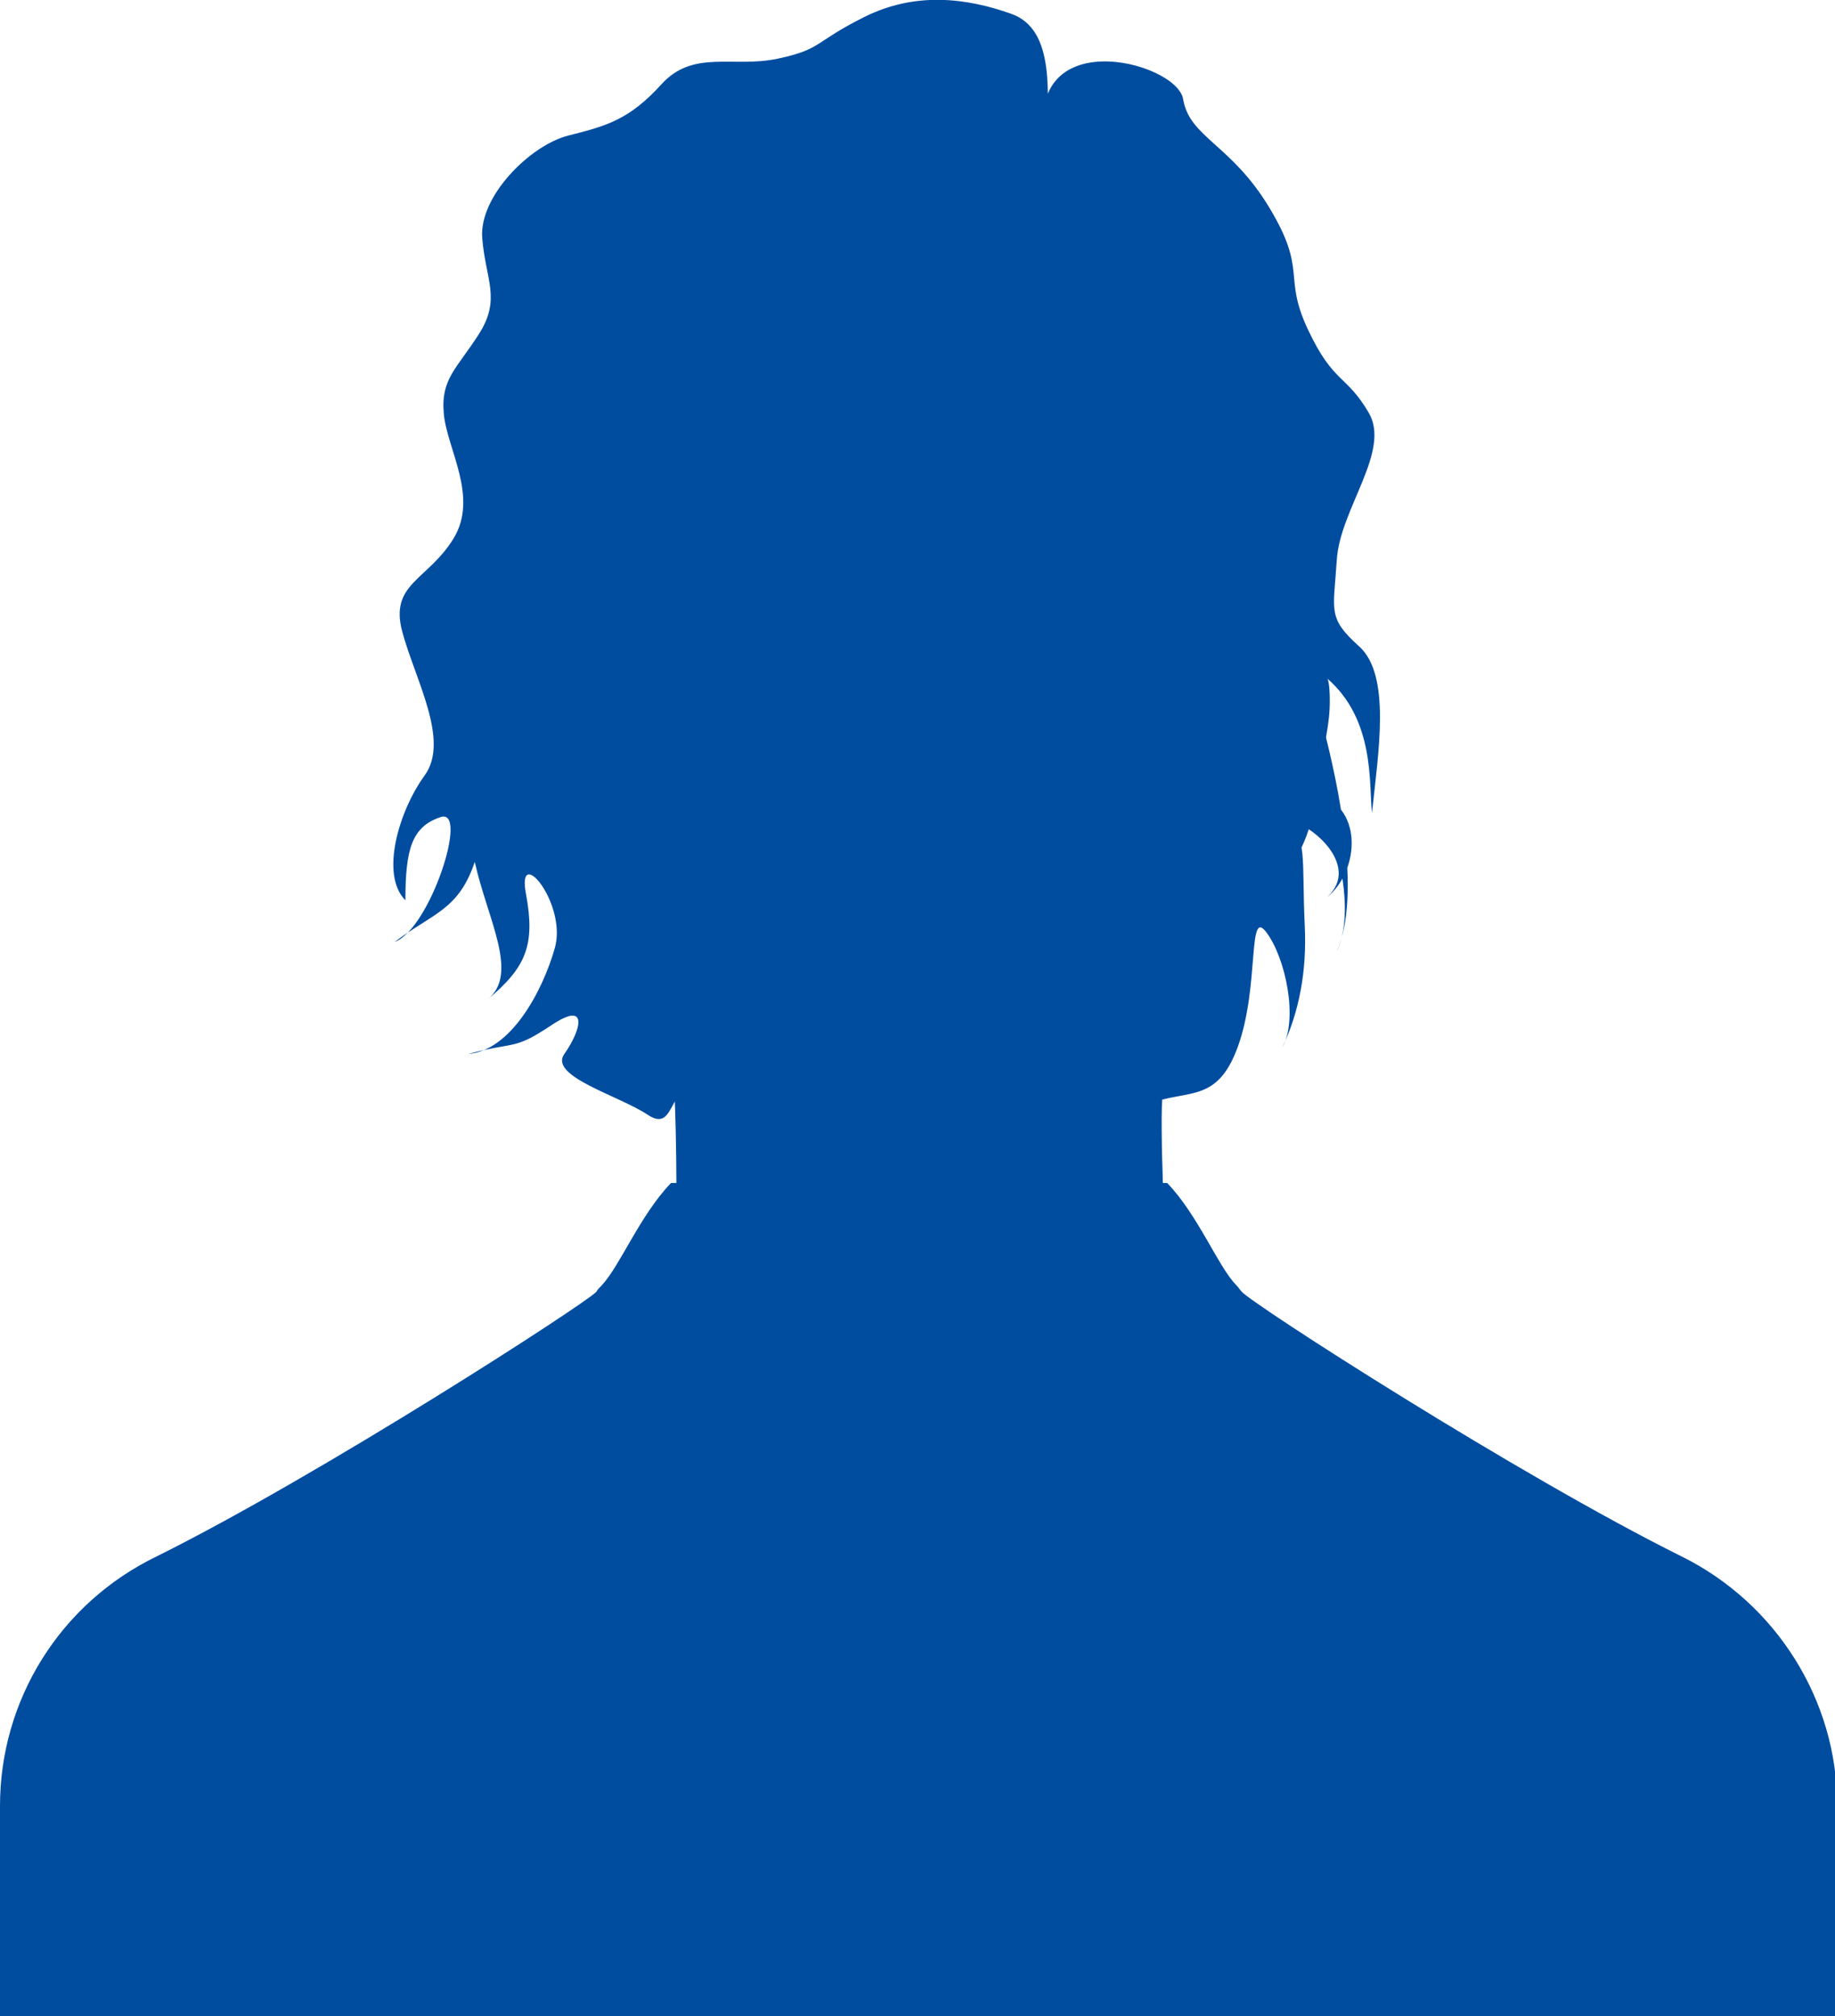 <?xml version="1.0" encoding="utf-8"?>
<!-- Generator: Adobe Illustrator 26.3.1, SVG Export Plug-In . SVG Version: 6.00 Build 0)  -->
<svg version="1.1" id="_イヤー_2" xmlns="http://www.w3.org/2000/svg" xmlns:xlink="http://www.w3.org/1999/xlink" x="0px"
	 y="0px" viewBox="0 0 172 189" style="enable-background:new 0 0 172 189;" xml:space="preserve">
<style type="text/css">
	.st0{fill:#004DA0;}
</style>
<g id="_イヤー_2-2">
	<g>
		<path class="st0" d="M157.6,145.9c-15.3-7.6-40.3-23.7-41.2-24.8c-0.2-0.2-0.3-0.4-0.5-0.6c-1.7-1.7-3.6-6.6-6.5-9.6h-0.4
			c-0.1-2.9-0.2-7.4,0-8.3c0.4-2,1.4-3.1,2.7-6.6c1.6-6.9,2.6-9.9,2.6-9.9c9-3.1,9-11.3,9.5-14.3c0.5-3,1-4.5,0.8-7.3
			c-0.2-2.7-2.8-3.8-2.8-3.8s-0.7,1.3,0.8-3.8c1.6-5,1.2-10.6,1-12.8c-0.2-2.2-2-6.9-2-6.9s-1.4-8.2-3.2-9c0.7-1.1,0.2-2.1,0.2-2.1
			s-0.3-0.8-1.4-2c-0.3-0.9,0-1.6,0-1.6s-0.9-1.6-2-2.2c-1.3-4.1-4-4.4-4.9-5.2c-0.9-0.8-1.1-1.8-1.1-1.8s-0.7-0.3-1.1-0.4
			c-0.3-0.1-0.5-0.2-0.7-0.3c-0.9-0.5-0.6-0.2-1.5-0.3c-0.8-0.5-0.8-0.4-0.9-1.7c-1.9-1-2.2-0.6-2.6-0.6c-0.4-1-1.6-1.1-1.6-1.1
			s-0.2,0.4-0.5,0.4c-0.3,0-0.4-0.6-0.4-0.6S99.5,8.7,99,8.4c-0.4,0-0.6,0.3-0.8,0.6c-1,0-1.2,0.6-1.7,0.6c-0.5,0-2-1.2-2.6-1.3
			c-0.6-0.2-2.4,0-2.4,0c-1.3-1.9-5.1-1.3-5.4-1.2c-3.9-1.1-5.4,0.8-8.6,1.4c-6.3,0.7-10.4,3.2-10.4,3.2l-4.7,2.4c0,0-1,0.4-2.6,0.5
			c-1.1,0-1.5,0.9-1.6,1.5c-1.9,0.4-0.8,2.1-0.8,2.1s-0.4-0.1-0.7,0c-0.2,0.1,0.1,1,0.2,1.5c-1.5,1-1.1,1.6-1.2,2.1
			c-2.9,1.2-2.9,2.6-3.3,3.4c-1.2,2.4-1.7,2.4-2,3.3c-0.3,0.9-0.4,2-0.4,2s-0.1,1.8,0.2,3.6c0.2,1,0.1,1.9-0.3,2.8
			c-0.7,1.9-0.2-0.2-1,3.7c-0.8,3.9-0.7,6-0.4,10c-0.2,4.6,1.3,7.3,1.3,7.3s1.3,1.7,1.2,3.4c0,0-2.5,0.2-3,2.6
			c-0.4,2.4-0.1,3.7-0.1,3.7s0.9,3.3,1,4.6c0.1,1.3-0.2,11.2,9.7,14.7l2,9.1c1.5,4.3,2.3,4.6,2.6,6.5c0.1,0.8,0.2,5.8,0.2,8.4h-0.5
			c-2.9,3-4.8,7.8-6.5,9.6c-0.2,0.2-0.4,0.4-0.5,0.6c-1,1.1-25.9,17.2-41.2,24.8C5.6,150.3,0,159.4,0,169.3V189h172.2v-19.8
			C172.2,159.4,166.5,150.3,157.6,145.9L157.6,145.9z"/>
		<path class="st0" d="M98.1,14C98.2,9,99,2.8,94.8,1.3c-4.2-1.5-9-2.1-13.8,0.3c-4.8,2.4-3.9,3-8.1,3.9S65,4.6,62,7.9
			c-3,3.3-5.1,3.9-8.7,4.8s-8.4,5.7-8.1,9.6c0.3,3.9,1.8,5.7-0.3,9s-3.6,4.2-3.3,7.5c0.3,3.3,3.3,7.8,0.9,11.7
			c-2.4,3.9-6,4.2-4.8,8.7c1.2,4.5,4.5,10.2,2.1,13.5s-4.2,9.3-1.8,11.7c0-4.8,0.6-6.9,3.3-7.8S40.3,87.1,37,88.3
			c3.6-2.7,6-3,7.5-7.5c1.2,5.4,4.2,10.5,1.2,12.9c3.6-3,4.5-5.1,3.6-9.9s3.9,0.9,2.7,5.1s-4.2,9.6-8.1,9.9c4.5-1.2,4.2-0.3,7.8-2.7
			c3.6-2.4,2.7,0.6,1.2,2.7c-1.5,2.1,5.1,3.9,7.8,5.7c2.7,1.8,1.8-3,4.8-2.4s9.6,1.5,10.5,0.3s24.4-3.3,25.6-2.4s0.9,6,5.1,3.9
			s7.2,0,9.3-5.7s0.9-13.2,2.7-10.8s3,8.1,1.5,10.8c1.6-3.4,2.3-7.2,2.1-11.4c-0.3-6.3,0.3-8.4-1.8-9.9c2.1,0,7.2,4.2,3.9,7.2
			c3-2.4,3.6-8.7-1.5-9.9c-0.3-2.4,5.1,9.3,2.4,15c2.4-5.4,0-16.2-1.2-20.8s-4.2-8.7,0.3-4.8s3.9,9.9,4.2,12.6
			c0.6-5.7,1.8-12.9-1.2-15.6c-3-2.7-2.4-3.3-2.1-8.1s5.1-10.2,3-13.8s-3.3-2.7-5.7-7.8s0-5.4-3.6-11.4s-7.5-6.6-8.1-10.2
			S95.4,1.9,98.1,14L98.1,14z"/>
	</g>
</g>
</svg>
